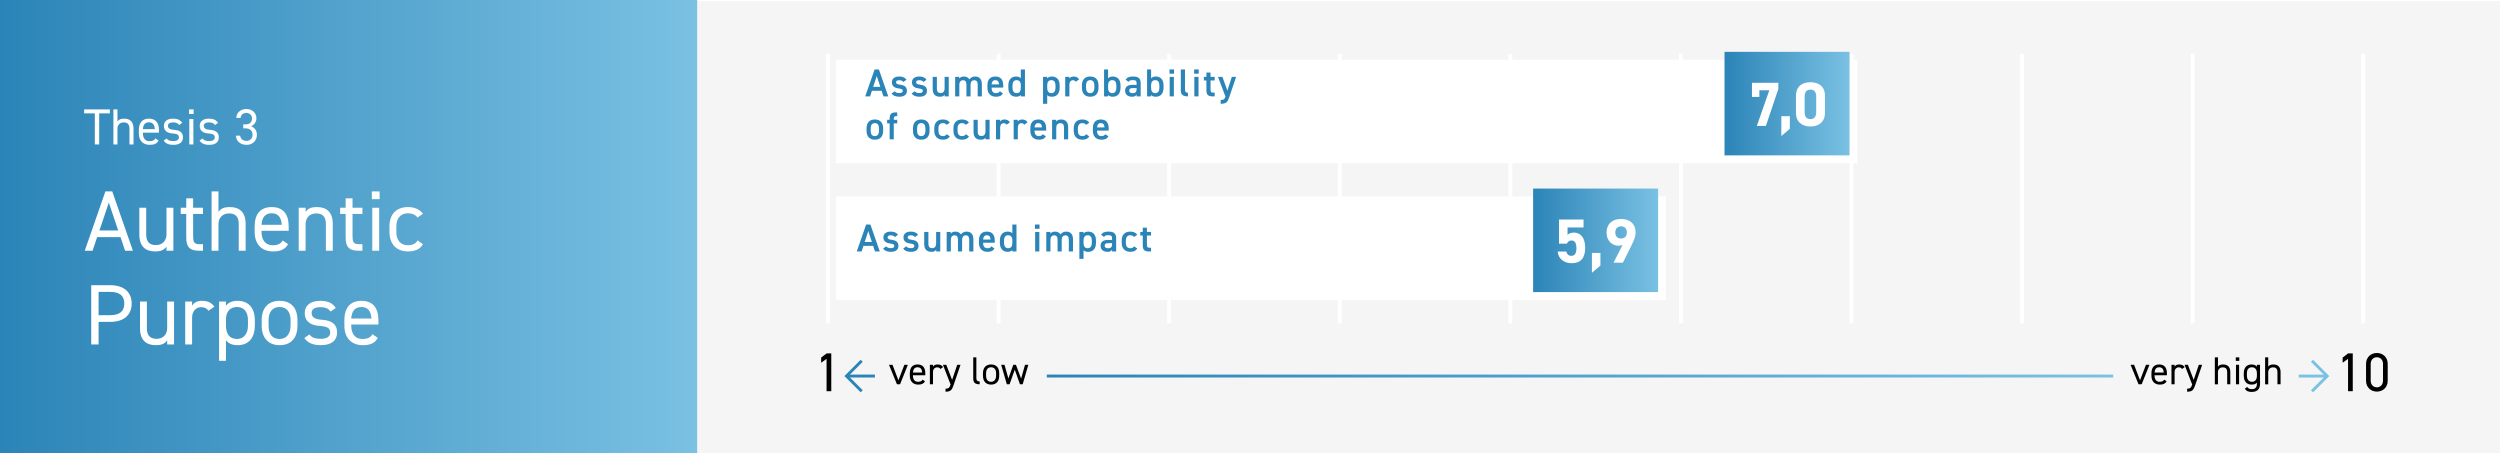 <?xml version="1.0" encoding="UTF-8"?>
<svg xmlns="http://www.w3.org/2000/svg" xmlns:xlink="http://www.w3.org/1999/xlink" id="uuid-6a069f83-07cb-446f-87a2-c805f3173b61" data-name="Ebene 1" viewBox="0 0 640 116">
  <defs>
    <style>
      .uuid-f6d99e91-1410-42ad-acc8-19412c43a481, .uuid-3e45a331-c0e8-42c5-bc72-bd7887a280e2 {
        fill: #f5f5f5;
      }

      .uuid-172eebb4-1056-43b2-89e1-f9bbb10a94a5, .uuid-878d2e22-0f5f-43cb-b06b-2509c558ca6e, .uuid-aed69b52-5e54-49d8-bd4a-05776568465f {
        fill: #fff;
      }

      .uuid-698df230-c607-4d6c-a50d-c54c19a7e591 {
        fill: #2b84b7;
      }

      .uuid-878d2e22-0f5f-43cb-b06b-2509c558ca6e {
        filter: url(#uuid-ebd3438e-a932-4f9c-8194-4c25db1c8bec);
      }

      .uuid-dbb0bf94-8c73-4413-a8a9-385ef258f025 {
        stroke: #7ac1e3;
      }

      .uuid-dbb0bf94-8c73-4413-a8a9-385ef258f025, .uuid-6f705751-d776-4abb-882b-424acd1ff77f, .uuid-3e45a331-c0e8-42c5-bc72-bd7887a280e2, .uuid-7474f0c0-942d-4caf-ad3f-8448efd57d18 {
        stroke-miterlimit: 10;
      }

      .uuid-dbb0bf94-8c73-4413-a8a9-385ef258f025, .uuid-6f705751-d776-4abb-882b-424acd1ff77f, .uuid-7474f0c0-942d-4caf-ad3f-8448efd57d18 {
        fill: none;
        stroke-width: .75px;
      }

      .uuid-6f705751-d776-4abb-882b-424acd1ff77f {
        stroke: #2b84b7;
      }

      .uuid-3e45a331-c0e8-42c5-bc72-bd7887a280e2 {
        stroke: #fff;
      }

      .uuid-7891b875-2b9e-4619-a722-9f5011d0e082 {
        fill: url(#uuid-0d003e9c-e543-4966-b07d-35f78396a778);
      }

      .uuid-7474f0c0-942d-4caf-ad3f-8448efd57d18 {
        stroke: url(#uuid-83dad2d0-208c-4335-89cf-0b88344e9903);
      }

      .uuid-5a236c92-8876-4600-8a66-fea892ebf181 {
        fill: url(#uuid-cbd1798d-2bcc-4ec4-9114-7d833e39974a);
      }

      .uuid-4a3bbbef-fe43-4494-bac1-9c419da521cb {
        fill: url(#uuid-91ad44e4-2d68-4999-ba11-20e50167df89);
      }

      .uuid-aed69b52-5e54-49d8-bd4a-05776568465f {
        filter: url(#uuid-d4907703-d763-4467-afe7-701e73ded662);
      }
    </style>
    <linearGradient id="uuid-cbd1798d-2bcc-4ec4-9114-7d833e39974a" data-name="Unbenannter Verlauf 6" x1="-.522" y1="57.774" x2="178.478" y2="57.774" gradientUnits="userSpaceOnUse">
      <stop offset="0" stop-color="#2b84b7"></stop>
      <stop offset="1" stop-color="#7ac1e3"></stop>
    </linearGradient>
    <filter id="uuid-ebd3438e-a932-4f9c-8194-4c25db1c8bec" data-name="drop-shadow-1" filterUnits="userSpaceOnUse">
      <feOffset dx="2" dy="2"></feOffset>
      <feGaussianBlur result="uuid-f4eb0f21-dfbd-47c3-95c5-0a2a5389149b" stdDeviation="3"></feGaussianBlur>
      <feFlood flood-color="#000" flood-opacity=".16"></feFlood>
      <feComposite in2="uuid-f4eb0f21-dfbd-47c3-95c5-0a2a5389149b" operator="in"></feComposite>
      <feComposite in="SourceGraphic"></feComposite>
    </filter>
    <linearGradient id="uuid-0d003e9c-e543-4966-b07d-35f78396a778" data-name="Unbenannter Verlauf 6" x1="441.478" y1="26.524" x2="473.478" y2="26.524" xlink:href="#uuid-cbd1798d-2bcc-4ec4-9114-7d833e39974a"></linearGradient>
    <filter id="uuid-d4907703-d763-4467-afe7-701e73ded662" data-name="drop-shadow-2" filterUnits="userSpaceOnUse">
      <feOffset dx="2" dy="2"></feOffset>
      <feGaussianBlur result="uuid-edc3f4ab-71db-46d0-bf59-183223bb50c5" stdDeviation="3"></feGaussianBlur>
      <feFlood flood-color="#000" flood-opacity=".16"></feFlood>
      <feComposite in2="uuid-edc3f4ab-71db-46d0-bf59-183223bb50c5" operator="in"></feComposite>
      <feComposite in="SourceGraphic"></feComposite>
    </filter>
    <linearGradient id="uuid-91ad44e4-2d68-4999-ba11-20e50167df89" data-name="Unbenannter Verlauf 6" x1="392.478" y1="61.524" x2="424.478" y2="61.524" xlink:href="#uuid-cbd1798d-2bcc-4ec4-9114-7d833e39974a"></linearGradient>
    <linearGradient id="uuid-83dad2d0-208c-4335-89cf-0b88344e9903" data-name="Unbenannter Verlauf 6" x1="267.978" y1="96.267" x2="540.978" y2="96.267" xlink:href="#uuid-cbd1798d-2bcc-4ec4-9114-7d833e39974a"></linearGradient>
  </defs>
  <rect class="uuid-f6d99e91-1410-42ad-acc8-19412c43a481" x=".478" y=".274" width="640" height="116"></rect>
  <line class="uuid-3e45a331-c0e8-42c5-bc72-bd7887a280e2" x1="211.978" y1="13.774" x2="211.978" y2="82.774"></line>
  <line class="uuid-3e45a331-c0e8-42c5-bc72-bd7887a280e2" x1="255.645" y1="13.774" x2="255.645" y2="82.773"></line>
  <line class="uuid-3e45a331-c0e8-42c5-bc72-bd7887a280e2" x1="299.312" y1="13.774" x2="299.312" y2="82.773"></line>
  <line class="uuid-3e45a331-c0e8-42c5-bc72-bd7887a280e2" x1="342.978" y1="13.774" x2="342.978" y2="82.773"></line>
  <line class="uuid-3e45a331-c0e8-42c5-bc72-bd7887a280e2" x1="386.645" y1="13.774" x2="386.645" y2="82.773"></line>
  <line class="uuid-3e45a331-c0e8-42c5-bc72-bd7887a280e2" x1="430.312" y1="13.774" x2="430.312" y2="82.773"></line>
  <line class="uuid-3e45a331-c0e8-42c5-bc72-bd7887a280e2" x1="473.978" y1="13.774" x2="473.978" y2="82.773"></line>
  <line class="uuid-3e45a331-c0e8-42c5-bc72-bd7887a280e2" x1="517.645" y1="13.774" x2="517.645" y2="82.773"></line>
  <line class="uuid-3e45a331-c0e8-42c5-bc72-bd7887a280e2" x1="561.312" y1="13.774" x2="561.312" y2="82.773"></line>
  <line class="uuid-3e45a331-c0e8-42c5-bc72-bd7887a280e2" x1="604.978" y1="13.774" x2="604.978" y2="82.774"></line>
  <rect class="uuid-5a236c92-8876-4600-8a66-fea892ebf181" x="-.522" y="-1.226" width="179" height="118"></rect>
  <g>
    <path class="uuid-172eebb4-1056-43b2-89e1-f9bbb10a94a5" d="m21.698,64.188l5.281-15.183h1.76l5.281,15.183h-2.003l-1.166-3.477h-5.984l-1.166,3.477h-2.003Zm3.763-5.192h4.797l-2.398-7.13-2.398,7.13Z"></path>
    <path class="uuid-172eebb4-1056-43b2-89e1-f9bbb10a94a5" d="m44.382,64.188h-1.761v-1.078c-.55.836-1.319,1.254-2.948,1.254-2.354,0-4.004-1.232-4.004-4.312v-6.865h1.76v6.844c0,2.222,1.21,2.706,2.509,2.706,1.649,0,2.684-1.166,2.684-2.685v-6.865h1.761v11.002Z"></path>
    <path class="uuid-172eebb4-1056-43b2-89e1-f9bbb10a94a5" d="m46.271,53.186h1.408v-2.42h1.761v2.42h2.53v1.585h-2.53v5.589c0,1.518.176,2.156,1.649,2.156h.881v1.672h-.946c-2.597,0-3.345-1.101-3.345-3.389v-6.028h-1.408v-1.585Z"></path>
    <path class="uuid-172eebb4-1056-43b2-89e1-f9bbb10a94a5" d="m54.17,49.005h1.76v5.259c.55-.836,1.32-1.254,2.948-1.254,2.354,0,4.005,1.232,4.005,4.312v6.865h-1.761v-6.843c0-2.223-1.21-2.707-2.508-2.707-1.65,0-2.685,1.167-2.685,2.685v6.865h-1.76v-15.183Z"></path>
    <path class="uuid-172eebb4-1056-43b2-89e1-f9bbb10a94a5" d="m73.75,62.516c-.771,1.342-1.937,1.848-3.851,1.848-2.948,0-4.709-1.914-4.709-4.973v-1.452c0-3.124,1.475-4.929,4.356-4.929,2.905,0,4.357,1.782,4.357,4.929v1.145h-6.953v.308c0,1.893.902,3.389,2.816,3.389,1.43,0,2.156-.418,2.618-1.232l1.364.969Zm-6.799-4.973h5.171c-.089-1.849-.902-2.949-2.575-2.949-1.693,0-2.486,1.122-2.596,2.949Z"></path>
    <path class="uuid-172eebb4-1056-43b2-89e1-f9bbb10a94a5" d="m76.476,53.186h1.76v1.078c.55-.836,1.32-1.254,2.948-1.254,2.354,0,4.005,1.232,4.005,4.312v6.865h-1.761v-6.843c0-2.223-1.21-2.707-2.508-2.707-1.65,0-2.685,1.167-2.685,2.685v6.865h-1.76v-11.002Z"></path>
    <path class="uuid-172eebb4-1056-43b2-89e1-f9bbb10a94a5" d="m87.079,53.186h1.408v-2.42h1.761v2.42h2.53v1.585h-2.53v5.589c0,1.518.176,2.156,1.65,2.156h.88v1.672h-.946c-2.597,0-3.345-1.101-3.345-3.389v-6.028h-1.408v-1.585Z"></path>
    <path class="uuid-172eebb4-1056-43b2-89e1-f9bbb10a94a5" d="m95.197,49.005h1.98v1.98h-1.98v-1.98Zm.109,4.181h1.761v11.002h-1.761v-11.002Z"></path>
    <path class="uuid-172eebb4-1056-43b2-89e1-f9bbb10a94a5" d="m108.265,62.516c-.683,1.275-2.024,1.848-3.807,1.848-3.015,0-4.753-1.936-4.753-4.973v-1.452c0-3.124,1.782-4.929,4.753-4.929,1.65,0,3.015.594,3.807,1.717l-1.387.968c-.483-.704-1.408-1.101-2.42-1.101-1.893,0-2.992,1.276-2.992,3.345v1.452c0,1.893.88,3.389,2.992,3.389,1.034,0,1.98-.352,2.442-1.232l1.364.969Z"></path>
    <path class="uuid-172eebb4-1056-43b2-89e1-f9bbb10a94a5" d="m25.241,82.401v5.787h-1.893v-15.183h4.841c3.498,0,5.522,1.761,5.522,4.709,0,2.927-2.002,4.687-5.522,4.687h-2.948Zm2.948-1.716c2.574,0,3.631-1.101,3.631-2.971,0-1.893-1.057-2.992-3.631-2.992h-2.948v5.963h2.948Z"></path>
    <path class="uuid-172eebb4-1056-43b2-89e1-f9bbb10a94a5" d="m44.557,88.188h-1.761v-1.078c-.55.836-1.319,1.254-2.948,1.254-2.354,0-4.004-1.232-4.004-4.312v-6.865h1.76v6.844c0,2.222,1.21,2.706,2.509,2.706,1.649,0,2.684-1.166,2.684-2.685v-6.865h1.761v11.002Z"></path>
    <path class="uuid-172eebb4-1056-43b2-89e1-f9bbb10a94a5" d="m53.379,79.563c-.463-.639-1.034-.925-1.849-.925-1.343,0-2.354,1.013-2.354,2.663v6.887h-1.76v-11.002h1.76v1.078c.462-.77,1.21-1.254,2.553-1.254,1.496,0,2.442.506,3.146,1.496l-1.496,1.057Z"></path>
    <path class="uuid-172eebb4-1056-43b2-89e1-f9bbb10a94a5" d="m60.836,77.01c2.729,0,4.401,1.782,4.401,4.929v1.452c0,2.86-1.408,4.973-4.401,4.973-1.452,0-2.398-.462-2.992-1.276v5.281h-1.76v-15.183h1.76v1.101c.594-.814,1.54-1.276,2.992-1.276Zm2.641,6.381v-1.452c0-2.09-1.012-3.345-2.816-3.345-1.76,0-2.816,1.211-2.816,3.19v1.606c0,1.893.792,3.389,2.816,3.389,1.87,0,2.816-1.519,2.816-3.389Z"></path>
    <path class="uuid-172eebb4-1056-43b2-89e1-f9bbb10a94a5" d="m76.148,83.391c0,2.86-1.408,4.973-4.576,4.973-2.927,0-4.577-1.936-4.577-4.973v-1.452c0-3.124,1.694-4.929,4.577-4.929,2.904,0,4.576,1.782,4.576,4.929v1.452Zm-1.76,0v-1.452c0-2.09-1.013-3.345-2.816-3.345-1.805,0-2.816,1.276-2.816,3.345v1.452c0,1.893.792,3.389,2.816,3.389,1.87,0,2.816-1.519,2.816-3.389Z"></path>
    <path class="uuid-172eebb4-1056-43b2-89e1-f9bbb10a94a5" d="m84.64,79.761c-.595-.771-1.21-1.123-2.729-1.123-1.298,0-2.135.507-2.135,1.475,0,1.254,1.101,1.628,2.553,1.738,2.068.154,3.961.748,3.961,3.278,0,1.914-1.299,3.234-4.137,3.234-2.244,0-3.411-.682-4.247-1.826l1.299-.924c.594.792,1.386,1.122,2.97,1.122,1.475,0,2.354-.572,2.354-1.562,0-1.188-.704-1.606-2.838-1.76-1.849-.132-3.675-.881-3.675-3.278,0-1.827,1.32-3.125,3.938-3.125,1.782,0,3.146.462,4.005,1.826l-1.32.925Z"></path>
    <path class="uuid-172eebb4-1056-43b2-89e1-f9bbb10a94a5" d="m96.719,86.516c-.771,1.342-1.937,1.848-3.851,1.848-2.948,0-4.709-1.914-4.709-4.973v-1.452c0-3.124,1.475-4.929,4.356-4.929,2.905,0,4.357,1.782,4.357,4.929v1.145h-6.953v.308c0,1.893.902,3.389,2.816,3.389,1.43,0,2.156-.418,2.618-1.232l1.364.969Zm-6.799-4.973h5.171c-.089-1.849-.902-2.949-2.575-2.949-1.693,0-2.486,1.122-2.596,2.949Z"></path>
  </g>
  <path d="m212.807,100.14h-1.204v-8.278l-1.387.994v-1.316l1.387-1.064h1.204v9.665Z"></path>
  <g>
    <path d="m232.416,93.382l-1.999,4.997h-.8l-2.039-4.997h.899l1.52,3.978,1.52-3.978h.899Z"></path>
    <path d="m236.807,97.619c-.351.609-.88.84-1.749.84-1.34,0-2.14-.87-2.14-2.259v-.66c0-1.419.67-2.238,1.979-2.238,1.319,0,1.979.81,1.979,2.238v.521h-3.158v.14c0,.859.41,1.539,1.279,1.539.649,0,.979-.189,1.189-.56l.62.439Zm-3.089-2.259h2.349c-.04-.839-.409-1.339-1.169-1.339-.77,0-1.13.51-1.18,1.339Z"></path>
    <path d="m240.757,94.461c-.21-.29-.47-.42-.84-.42-.609,0-1.069.46-1.069,1.21v3.128h-.8v-4.997h.8v.489c.21-.35.55-.569,1.159-.569.68,0,1.109.229,1.43.68l-.68.479Z"></path>
    <path d="m243.348,98.429l-1.959-5.047h.859l1.489,3.878,1.31-3.878h.85l-1.759,5.157c-.41,1.199-.68,1.739-2.079,1.739v-.78c.659,0,.97-.109,1.27-.999l.02-.07Z"></path>
    <path d="m249.148,91.483h.8v5.157c0,.54.03,1,.85,1v.739c-1.26,0-1.649-.5-1.649-1.539v-5.357Z"></path>
    <path d="m255.797,96.2c0,1.299-.64,2.259-2.079,2.259-1.329,0-2.079-.88-2.079-2.259v-.66c0-1.419.77-2.238,2.079-2.238,1.319,0,2.079.81,2.079,2.238v.66Zm-.8,0v-.66c0-.949-.46-1.519-1.279-1.519s-1.279.579-1.279,1.519v.66c0,.859.36,1.539,1.279,1.539.85,0,1.279-.689,1.279-1.539Z"></path>
    <path d="m258.448,98.379h-.7l-1.449-4.997h.85l1,3.508,1.259-3.508h.67l1.329,3.538,1-3.538h.849l-1.449,4.997h-.699l-1.329-3.738-1.329,3.738Z"></path>
  </g>
  <g>
    <path d="m550.266,93.382l-1.999,4.997h-.8l-2.039-4.997h.899l1.52,3.978,1.52-3.978h.899Z"></path>
    <path d="m554.657,97.619c-.351.609-.88.84-1.749.84-1.34,0-2.14-.87-2.14-2.259v-.66c0-1.419.67-2.238,1.979-2.238,1.319,0,1.979.81,1.979,2.238v.521h-3.158v.14c0,.859.41,1.539,1.279,1.539.649,0,.979-.189,1.189-.56l.62.439Zm-3.089-2.259h2.349c-.04-.839-.409-1.339-1.169-1.339-.77,0-1.13.51-1.18,1.339Z"></path>
    <path d="m558.607,94.461c-.21-.29-.47-.42-.84-.42-.609,0-1.069.46-1.069,1.21v3.128h-.8v-4.997h.8v.489c.21-.35.55-.569,1.159-.569.68,0,1.109.229,1.43.68l-.68.479Z"></path>
    <path d="m561.198,98.429l-1.959-5.047h.859l1.489,3.878,1.31-3.878h.85l-1.759,5.157c-.41,1.199-.68,1.739-2.079,1.739v-.78c.659,0,.97-.109,1.27-.999l.02-.07Z"></path>
    <path d="m566.999,91.483h.8v2.389c.25-.38.6-.569,1.339-.569,1.069,0,1.819.56,1.819,1.959v3.118h-.8v-3.108c0-1.01-.55-1.229-1.139-1.229-.75,0-1.22.53-1.22,1.22v3.118h-.8v-6.896Z"></path>
    <path d="m572.359,91.483h.899v.899h-.899v-.899Zm.05,1.899h.8v4.997h-.8v-4.997Z"></path>
    <path d="m577.767,93.382h.8v4.897c0,1.389-.8,2.059-2.139,2.059-.87,0-1.399-.229-1.749-.84l.619-.439c.21.37.54.56,1.189.56.87,0,1.279-.479,1.279-1.339v-.34c-.27.35-.699.52-1.359.52-1.359,0-1.999-.96-1.999-2.259v-.66c0-1.429.76-2.238,1.999-2.238.66,0,1.09.21,1.359.58v-.5Zm0,2.818v-.66c0-.939-.46-1.519-1.279-1.519s-1.279.569-1.279,1.519v.66c0,.85.43,1.539,1.279,1.539.92,0,1.279-.68,1.279-1.539Z"></path>
    <path d="m579.869,91.483h.8v2.389c.25-.38.6-.569,1.339-.569,1.069,0,1.819.56,1.819,1.959v3.118h-.8v-3.108c0-1.01-.55-1.229-1.139-1.229-.75,0-1.22.53-1.22,1.22v3.118h-.8v-6.896Z"></path>
  </g>
  <g>
    <path d="m602.307,100.14h-1.204v-8.278l-1.387.994v-1.316l1.387-1.064h1.204v9.665Z"></path>
    <path d="m611.254,97.464c0,1.779-1.316,2.788-2.773,2.788s-2.773-1.009-2.773-2.802v-4.286c0-1.793,1.316-2.802,2.773-2.802s2.773,1.009,2.773,2.787v4.314Zm-2.773-6.009c-.883,0-1.583.658-1.583,1.694v4.314c0,1.037.7,1.695,1.583,1.695.868,0,1.568-.658,1.568-1.695v-4.314c0-1.036-.7-1.694-1.568-1.694Z"></path>
  </g>
  <g>
    <path class="uuid-172eebb4-1056-43b2-89e1-f9bbb10a94a5" d="m28.122,28.007v1.015h-2.73v7.956h-1.118v-7.956h-2.729v-1.015h6.578Z"></path>
    <path class="uuid-172eebb4-1056-43b2-89e1-f9bbb10a94a5" d="m29.031,28.007h1.04v3.107c.325-.494.78-.741,1.742-.741,1.392,0,2.366.729,2.366,2.549v4.056h-1.04v-4.043c0-1.313-.715-1.6-1.482-1.6-.975,0-1.586.689-1.586,1.587v4.056h-1.04v-8.971Z"></path>
    <path class="uuid-172eebb4-1056-43b2-89e1-f9bbb10a94a5" d="m40.601,35.989c-.455.793-1.144,1.093-2.275,1.093-1.742,0-2.781-1.132-2.781-2.938v-.858c0-1.846.87-2.912,2.573-2.912,1.717,0,2.574,1.054,2.574,2.912v.676h-4.108v.183c0,1.118.533,2.002,1.664,2.002.846,0,1.274-.247,1.548-.728l.806.571Zm-4.018-2.938h3.056c-.052-1.093-.533-1.742-1.521-1.742-1.001,0-1.469.663-1.534,1.742Z"></path>
    <path class="uuid-172eebb4-1056-43b2-89e1-f9bbb10a94a5" d="m45.866,31.998c-.351-.455-.715-.663-1.612-.663-.767,0-1.261.3-1.261.871,0,.741.65.962,1.508,1.027,1.223.091,2.341.442,2.341,1.938,0,1.131-.768,1.911-2.444,1.911-1.326,0-2.016-.403-2.509-1.079l.767-.547c.351.469.819.663,1.755.663.871,0,1.392-.338,1.392-.923,0-.702-.416-.949-1.678-1.04-1.092-.078-2.171-.52-2.171-1.937,0-1.079.78-1.847,2.327-1.847,1.053,0,1.859.273,2.366,1.079l-.78.546Z"></path>
    <path class="uuid-172eebb4-1056-43b2-89e1-f9bbb10a94a5" d="m48.4,28.007h1.171v1.171h-1.171v-1.171Zm.065,2.471h1.04v6.5h-1.04v-6.5Z"></path>
    <path class="uuid-172eebb4-1056-43b2-89e1-f9bbb10a94a5" d="m55.044,31.998c-.351-.455-.715-.663-1.612-.663-.767,0-1.261.3-1.261.871,0,.741.65.962,1.508,1.027,1.223.091,2.341.442,2.341,1.938,0,1.131-.768,1.911-2.444,1.911-1.326,0-2.016-.403-2.509-1.079l.767-.547c.351.469.819.663,1.755.663.871,0,1.392-.338,1.392-.923,0-.702-.416-.949-1.678-1.04-1.092-.078-2.171-.52-2.171-1.937,0-1.079.78-1.847,2.327-1.847,1.053,0,1.859.273,2.366,1.079l-.78.546Z"></path>
    <path class="uuid-172eebb4-1056-43b2-89e1-f9bbb10a94a5" d="m62.271,31.843h.56c1.183,0,1.689-.611,1.689-1.587,0-.701-.572-1.352-1.456-1.352-.845,0-1.443.559-1.469,1.287h-1.092c0-1.417,1.222-2.288,2.561-2.288,1.495,0,2.574,1.001,2.574,2.379,0,.923-.52,1.651-1.339,2.041.871.352,1.469,1.066,1.469,2.21,0,1.378-1.026,2.549-2.613,2.549-1.716,0-2.678-1.002-2.769-2.354h1.092c.117.728.611,1.339,1.677,1.339.846,0,1.495-.649,1.495-1.508,0-1.066-.624-1.703-1.819-1.703h-.56v-1.014Z"></path>
  </g>
  <g>
    <rect class="uuid-878d2e22-0f5f-43cb-b06b-2509c558ca6e" x="211.978" y="13.274" width="261.5" height="26.5"></rect>
    <rect class="uuid-7891b875-2b9e-4619-a722-9f5011d0e082" x="441.478" y="13.274" width="32" height="26.5"></rect>
    <g>
      <path class="uuid-172eebb4-1056-43b2-89e1-f9bbb10a94a5" d="m448.502,24.814v-3.618h6.755v1.569l-3.186,9.476h-2.321l3.201-9.14h-2.545v1.713h-1.904Z"></path>
      <path class="uuid-172eebb4-1056-43b2-89e1-f9bbb10a94a5" d="m458.199,32.977l-2.178,1.856v-5.09h2.178v3.233Z"></path>
      <path class="uuid-172eebb4-1056-43b2-89e1-f9bbb10a94a5" d="m467.192,28.864c0,2.48-1.729,3.521-3.714,3.521-1.984,0-3.713-1.041-3.713-3.521v-4.29c0-2.593,1.729-3.521,3.713-3.521,1.985,0,3.714.929,3.714,3.506v4.306Zm-3.714-5.923c-1.008,0-1.488.641-1.488,1.825v3.905c0,1.185.48,1.824,1.488,1.824.993,0,1.473-.64,1.473-1.824v-3.905c0-1.185-.479-1.825-1.473-1.825Z"></path>
    </g>
    <g>
      <path class="uuid-698df230-c607-4d6c-a50d-c54c19a7e591" d="m221.498,24.673l2.399-6.896h1.099l2.399,6.896h-1.229l-.47-1.43h-2.488l-.47,1.43h-1.24Zm2.029-2.429h1.839l-.919-2.788-.92,2.788Z"></path>
      <path class="uuid-698df230-c607-4d6c-a50d-c54c19a7e591" d="m231.257,20.986c-.239-.311-.489-.45-1.089-.45-.45,0-.78.149-.78.51,0,.42.37.55.95.619,1.109.131,1.829.521,1.829,1.579,0,.92-.63,1.52-1.919,1.52-1.02,0-1.6-.279-2.01-.829l.81-.58c.23.31.53.47,1.189.47.55,0,.87-.2.87-.55,0-.409-.26-.529-1.04-.63-.949-.119-1.749-.52-1.749-1.568,0-.89.65-1.489,1.869-1.489.819,0,1.47.21,1.859.829l-.79.57Z"></path>
      <path class="uuid-698df230-c607-4d6c-a50d-c54c19a7e591" d="m236.397,20.986c-.239-.311-.489-.45-1.089-.45-.45,0-.78.149-.78.51,0,.42.37.55.95.619,1.109.131,1.829.521,1.829,1.579,0,.92-.63,1.52-1.919,1.52-1.02,0-1.6-.279-2.01-.829l.81-.58c.23.31.53.47,1.189.47.55,0,.87-.2.87-.55,0-.409-.26-.529-1.04-.63-.949-.119-1.749-.52-1.749-1.568,0-.89.65-1.489,1.869-1.489.819,0,1.47.21,1.859.829l-.79.57Z"></path>
      <path class="uuid-698df230-c607-4d6c-a50d-c54c19a7e591" d="m242.877,24.673h-1.05v-.45c-.229.36-.529.54-1.229.54-1.029,0-1.829-.529-1.829-1.969v-3.118h1.069v3.008c0,.89.4,1.14.96,1.14.659,0,1.02-.439,1.02-1.129v-3.019h1.06v4.997Z"></path>
      <path class="uuid-698df230-c607-4d6c-a50d-c54c19a7e591" d="m244.518,19.676h1.05v.449c.2-.3.58-.539,1.169-.539.63,0,1.13.25,1.43.72.33-.45.84-.72,1.459-.72,1.079,0,1.729.659,1.729,1.959v3.128h-1.069v-3.009c0-.819-.34-1.129-.89-1.129-.53,0-.91.399-.93,1.069v3.068h-1.06v-3.009c0-.849-.37-1.129-.88-1.129-.549,0-.939.42-.939,1.119v3.019h-1.069v-4.997Z"></path>
      <path class="uuid-698df230-c607-4d6c-a50d-c54c19a7e591" d="m256.757,23.913c-.35.609-.91.85-1.789.85-1.43,0-2.189-.93-2.189-2.259v-.68c0-1.469.72-2.238,2.029-2.238,1.369,0,2.019.819,2.019,2.299v.549h-2.988v.021c0,.779.3,1.39,1.09,1.39.59,0,.829-.181,1.029-.49l.8.56Zm-2.908-2.299h1.908c-.04-.729-.34-1.099-.949-1.099-.62,0-.909.419-.959,1.099Z"></path>
      <path class="uuid-698df230-c607-4d6c-a50d-c54c19a7e591" d="m261.327,17.777h1.06v6.896h-1.06v-.35c-.27.279-.649.439-1.199.439-1.329,0-1.989-.949-1.989-2.259v-.68c0-1.439.78-2.238,1.989-2.238.52,0,.92.149,1.199.439v-2.249Zm0,4.678v-.64c0-.819-.369-1.299-1.06-1.299-.72,0-1.069.489-1.069,1.358v.58c0,.779.3,1.39,1.069,1.39.8,0,1.06-.61,1.06-1.39Z"></path>
      <path class="uuid-698df230-c607-4d6c-a50d-c54c19a7e591" d="m271.266,22.504c0,1.3-.64,2.259-1.969,2.259-.58,0-.96-.14-1.21-.409v2.219h-1.069v-6.896h1.069v.399c.25-.31.65-.489,1.22-.489,1.199,0,1.959.81,1.959,2.238v.68Zm-1.06-.05v-.58c0-.869-.35-1.358-1.06-1.358-.699,0-1.049.479-1.06,1.299v.64c0,.779.25,1.39,1.06,1.39.76,0,1.06-.61,1.06-1.39Z"></path>
      <path class="uuid-698df230-c607-4d6c-a50d-c54c19a7e591" d="m275.408,20.925c-.16-.229-.38-.39-.72-.39-.54,0-.92.399-.92,1.119v3.019h-1.069v-4.997h1.05v.449c.189-.289.529-.539,1.119-.539.64,0,1.08.25,1.39.739l-.85.6Z"></path>
      <path class="uuid-698df230-c607-4d6c-a50d-c54c19a7e591" d="m281.218,22.485c0,1.329-.649,2.278-2.119,2.278-1.398,0-2.129-.899-2.129-2.278v-.63c0-1.47.78-2.269,2.129-2.269,1.35,0,2.119.799,2.119,2.269v.63Zm-1.06-.03v-.58c0-.869-.35-1.358-1.06-1.358-.72,0-1.069.499-1.069,1.358v.58c0,.779.26,1.39,1.069,1.39.76,0,1.06-.61,1.06-1.39Z"></path>
      <path class="uuid-698df230-c607-4d6c-a50d-c54c19a7e591" d="m283.668,20.066c.271-.33.67-.479,1.2-.479,1.219,0,1.988.799,1.988,2.269v.63c0,1.329-.649,2.278-1.988,2.278-.56,0-.95-.149-1.2-.449v.359h-1.029v-6.896h1.029v2.289Zm2.119,2.389v-.58c0-.869-.34-1.358-1.06-1.358-.689,0-1.049.479-1.06,1.299v.64c0,.779.28,1.39,1.06,1.39.77,0,1.06-.61,1.06-1.39Z"></path>
      <path class="uuid-698df230-c607-4d6c-a50d-c54c19a7e591" d="m289.889,21.725h1.079v-.42c0-.63-.239-.8-.989-.8-.539,0-.81.061-1.049.45l-.77-.54c.359-.59.899-.829,1.889-.829,1.279,0,1.969.399,1.969,1.729v3.358h-1.05v-.46c-.239.39-.549.55-1.159.55-1.1,0-1.779-.56-1.779-1.559,0-1.07.79-1.479,1.859-1.479Zm1.079.819h-.999c-.63,0-.89.22-.89.66,0,.459.34.649.85.649.649,0,1.039-.2,1.039-1.069v-.24Z"></path>
      <path class="uuid-698df230-c607-4d6c-a50d-c54c19a7e591" d="m294.68,20.066c.27-.33.669-.479,1.199-.479,1.219,0,1.988.799,1.988,2.269v.63c0,1.329-.649,2.278-1.988,2.278-.561,0-.95-.149-1.199-.449v.359h-1.03v-6.896h1.03v2.289Zm2.118,2.389v-.58c0-.869-.34-1.358-1.06-1.358-.689,0-1.049.479-1.059,1.299v.64c0,.779.279,1.39,1.059,1.39.77,0,1.06-.61,1.06-1.39Z"></path>
      <path class="uuid-698df230-c607-4d6c-a50d-c54c19a7e591" d="m299.39,17.777h1.169v1.09h-1.169v-1.09Zm.05,1.899h1.069v4.997h-1.069v-4.997Z"></path>
      <path class="uuid-698df230-c607-4d6c-a50d-c54c19a7e591" d="m302.289,17.777h1.069v5.077c0,.54.101.88.76.88v.939c-1.299,0-1.829-.42-1.829-1.569v-5.327Z"></path>
      <path class="uuid-698df230-c607-4d6c-a50d-c54c19a7e591" d="m305.7,17.777h1.169v1.09h-1.169v-1.09Zm.05,1.899h1.069v4.997h-1.069v-4.997Z"></path>
      <path class="uuid-698df230-c607-4d6c-a50d-c54c19a7e591" d="m308.2,19.676h.64v-1.1h1.06v1.1h1.06v.919h-1.06v2.289c0,.58.09.829.649.829h.41v.96h-.49c-1.199,0-1.629-.41-1.629-1.589v-2.489h-.64v-.919Z"></path>
      <path class="uuid-698df230-c607-4d6c-a50d-c54c19a7e591" d="m312.94,19.676l1.269,3.518,1.14-3.518h1.1l-1.759,5.197c-.43,1.279-.8,1.699-2.199,1.699v-.979c.7,0,.979-.11,1.229-.86l-1.909-5.057h1.13Z"></path>
      <path class="uuid-698df230-c607-4d6c-a50d-c54c19a7e591" d="m226.086,33.485c0,1.329-.649,2.278-2.119,2.278-1.398,0-2.129-.899-2.129-2.278v-.63c0-1.47.78-2.269,2.129-2.269,1.35,0,2.119.799,2.119,2.269v.63Zm-1.06-.03v-.58c0-.869-.35-1.358-1.06-1.358-.72,0-1.069.499-1.069,1.358v.58c0,.779.26,1.39,1.069,1.39.76,0,1.06-.61,1.06-1.39Z"></path>
      <path class="uuid-698df230-c607-4d6c-a50d-c54c19a7e591" d="m227.748,30.676v-.31c0-1.18.43-1.59,1.629-1.59h.31v.96h-.229c-.56,0-.649.25-.649.829v.11h.879v.919h-.879v4.078h-1.06v-4.078h-.64v-.919h.64Z"></path>
      <path class="uuid-698df230-c607-4d6c-a50d-c54c19a7e591" d="m237.965,33.485c0,1.329-.649,2.278-2.119,2.278-1.398,0-2.129-.899-2.129-2.278v-.63c0-1.47.78-2.269,2.129-2.269,1.35,0,2.119.799,2.119,2.269v.63Zm-1.06-.03v-.58c0-.869-.35-1.358-1.06-1.358-.72,0-1.069.499-1.069,1.358v.58c0,.779.26,1.39,1.069,1.39.76,0,1.06-.61,1.06-1.39Z"></path>
      <path class="uuid-698df230-c607-4d6c-a50d-c54c19a7e591" d="m243.155,34.913c-.33.59-.92.85-1.779.85-1.399,0-2.199-.899-2.199-2.259v-.68c0-1.439.81-2.238,2.239-2.238.76,0,1.39.279,1.739.81l-.819.569c-.19-.27-.51-.449-.94-.449-.779,0-1.159.499-1.159,1.358v.58c0,.779.28,1.39,1.159,1.39.42,0,.76-.15.95-.49l.81.56Z"></path>
      <path class="uuid-698df230-c607-4d6c-a50d-c54c19a7e591" d="m248.056,34.913c-.33.59-.92.85-1.779.85-1.399,0-2.199-.899-2.199-2.259v-.68c0-1.439.81-2.238,2.239-2.238.76,0,1.39.279,1.739.81l-.819.569c-.19-.27-.51-.449-.94-.449-.779,0-1.159.499-1.159,1.358v.58c0,.779.28,1.39,1.159,1.39.42,0,.76-.15.95-.49l.81.56Z"></path>
      <path class="uuid-698df230-c607-4d6c-a50d-c54c19a7e591" d="m253.336,35.673h-1.05v-.45c-.229.36-.529.54-1.229.54-1.029,0-1.829-.529-1.829-1.969v-3.118h1.069v3.008c0,.89.4,1.14.96,1.14.659,0,1.02-.439,1.02-1.129v-3.019h1.06v4.997Z"></path>
      <path class="uuid-698df230-c607-4d6c-a50d-c54c19a7e591" d="m257.685,31.925c-.16-.229-.38-.39-.72-.39-.54,0-.92.399-.92,1.119v3.019h-1.069v-4.997h1.05v.449c.189-.289.529-.539,1.119-.539.64,0,1.08.25,1.39.739l-.85.6Z"></path>
      <path class="uuid-698df230-c607-4d6c-a50d-c54c19a7e591" d="m262.206,31.925c-.16-.229-.38-.39-.72-.39-.54,0-.92.399-.92,1.119v3.019h-1.069v-4.997h1.05v.449c.189-.289.529-.539,1.119-.539.64,0,1.08.25,1.39.739l-.85.6Z"></path>
      <path class="uuid-698df230-c607-4d6c-a50d-c54c19a7e591" d="m267.746,34.913c-.35.609-.91.85-1.789.85-1.43,0-2.189-.93-2.189-2.259v-.68c0-1.469.72-2.238,2.029-2.238,1.369,0,2.019.819,2.019,2.299v.549h-2.988v.021c0,.779.3,1.39,1.09,1.39.59,0,.829-.181,1.029-.49l.8.56Zm-2.908-2.299h1.908c-.04-.729-.34-1.099-.949-1.099-.62,0-.909.419-.959,1.099Z"></path>
      <path class="uuid-698df230-c607-4d6c-a50d-c54c19a7e591" d="m269.338,30.676h1.05v.449c.22-.3.58-.539,1.239-.539,1.029,0,1.819.52,1.819,1.959v3.128h-1.06v-3.009c0-.879-.4-1.129-.949-1.129-.66,0-1.03.45-1.03,1.119v3.019h-1.069v-4.997Z"></path>
      <path class="uuid-698df230-c607-4d6c-a50d-c54c19a7e591" d="m278.855,34.913c-.33.59-.92.85-1.779.85-1.399,0-2.199-.899-2.199-2.259v-.68c0-1.439.81-2.238,2.239-2.238.76,0,1.39.279,1.739.81l-.82.569c-.189-.27-.509-.449-.939-.449-.779,0-1.159.499-1.159,1.358v.58c0,.779.28,1.39,1.159,1.39.42,0,.76-.15.95-.49l.81.56Z"></path>
      <path class="uuid-698df230-c607-4d6c-a50d-c54c19a7e591" d="m283.756,34.913c-.35.609-.91.85-1.789.85-1.43,0-2.189-.93-2.189-2.259v-.68c0-1.469.72-2.238,2.029-2.238,1.369,0,2.019.819,2.019,2.299v.549h-2.988v.021c0,.779.3,1.39,1.09,1.39.59,0,.829-.181,1.029-.49l.8.56Zm-2.908-2.299h1.908c-.04-.729-.34-1.099-.949-1.099-.62,0-.909.419-.959,1.099Z"></path>
    </g>
  </g>
  <g>
    <rect class="uuid-aed69b52-5e54-49d8-bd4a-05776568465f" x="211.978" y="48.274" width="212.5" height="26.5"></rect>
    <rect class="uuid-4a3bbbef-fe43-4494-bac1-9c419da521cb" x="392.478" y="48.274" width="32" height="26.5"></rect>
    <g>
      <path class="uuid-172eebb4-1056-43b2-89e1-f9bbb10a94a5" d="m401.119,62.374h-2.017v-6.179h6.29v2.033h-4.098v1.889c.304-.288.801-.576,1.633-.576,1.696,0,2.881,1.297,2.881,3.938,0,2.609-1.185,3.906-3.457,3.906-1.856,0-3.409-1.041-3.586-2.994h2.209c.177.705.593,1.104,1.312,1.104.801,0,1.28-.607,1.28-1.904,0-1.345-.384-2.033-1.28-2.033-.576,0-.928.32-1.168.816Z"></path>
      <path class="uuid-172eebb4-1056-43b2-89e1-f9bbb10a94a5" d="m409.711,67.977l-2.178,1.856v-5.09h2.178v3.233Z"></path>
      <path class="uuid-172eebb4-1056-43b2-89e1-f9bbb10a94a5" d="m415.39,62.695c-.352.16-.688.208-1.072.208-1.696,0-3.041-1.393-3.041-3.297,0-2.449,1.664-3.554,3.713-3.554,2.065,0,3.729,1.089,3.729,3.537,0,.864-.399,1.889-1.024,3.153l-2.225,4.498h-2.4l2.32-4.546Zm-.4-4.754c-.96,0-1.472.641-1.472,1.568,0,.913.512,1.553,1.472,1.553.977,0,1.489-.64,1.489-1.553,0-.928-.513-1.568-1.489-1.568Z"></path>
    </g>
    <g>
      <path class="uuid-698df230-c607-4d6c-a50d-c54c19a7e591" d="m219.329,64.378l2.399-6.896h1.099l2.399,6.896h-1.229l-.47-1.43h-2.488l-.47,1.43h-1.24Zm2.029-2.429h1.839l-.919-2.788-.92,2.788Z"></path>
      <path class="uuid-698df230-c607-4d6c-a50d-c54c19a7e591" d="m229.088,60.69c-.239-.311-.489-.45-1.089-.45-.45,0-.78.149-.78.51,0,.42.37.55.95.619,1.109.131,1.829.521,1.829,1.579,0,.92-.63,1.52-1.919,1.52-1.02,0-1.6-.279-2.01-.829l.81-.58c.23.31.53.47,1.189.47.55,0,.87-.2.87-.55,0-.409-.26-.529-1.04-.63-.949-.119-1.749-.52-1.749-1.568,0-.89.65-1.489,1.869-1.489.819,0,1.47.21,1.859.829l-.79.57Z"></path>
      <path class="uuid-698df230-c607-4d6c-a50d-c54c19a7e591" d="m234.228,60.69c-.239-.311-.489-.45-1.089-.45-.45,0-.78.149-.78.51,0,.42.37.55.95.619,1.109.131,1.829.521,1.829,1.579,0,.92-.63,1.52-1.919,1.52-1.02,0-1.6-.279-2.01-.829l.81-.58c.23.31.53.47,1.189.47.55,0,.87-.2.87-.55,0-.409-.26-.529-1.04-.63-.949-.119-1.749-.52-1.749-1.568,0-.89.65-1.489,1.869-1.489.819,0,1.47.21,1.859.829l-.79.57Z"></path>
      <path class="uuid-698df230-c607-4d6c-a50d-c54c19a7e591" d="m240.708,64.378h-1.05v-.45c-.229.36-.529.54-1.229.54-1.029,0-1.829-.529-1.829-1.969v-3.118h1.069v3.008c0,.89.4,1.14.96,1.14.659,0,1.02-.439,1.02-1.129v-3.019h1.06v4.997Z"></path>
      <path class="uuid-698df230-c607-4d6c-a50d-c54c19a7e591" d="m242.349,59.381h1.05v.449c.2-.3.58-.539,1.169-.539.63,0,1.13.25,1.43.72.33-.45.84-.72,1.459-.72,1.079,0,1.729.659,1.729,1.959v3.128h-1.069v-3.009c0-.819-.34-1.129-.89-1.129-.53,0-.91.399-.93,1.069v3.068h-1.06v-3.009c0-.849-.37-1.129-.88-1.129-.549,0-.939.42-.939,1.119v3.019h-1.069v-4.997Z"></path>
      <path class="uuid-698df230-c607-4d6c-a50d-c54c19a7e591" d="m254.588,63.618c-.35.609-.91.85-1.789.85-1.43,0-2.189-.93-2.189-2.259v-.68c0-1.469.72-2.238,2.029-2.238,1.369,0,2.019.819,2.019,2.299v.549h-2.988v.021c0,.779.3,1.39,1.09,1.39.59,0,.829-.181,1.029-.49l.8.56Zm-2.908-2.299h1.908c-.04-.729-.34-1.099-.949-1.099-.62,0-.909.419-.959,1.099Z"></path>
      <path class="uuid-698df230-c607-4d6c-a50d-c54c19a7e591" d="m259.158,57.481h1.06v6.896h-1.06v-.35c-.27.279-.649.439-1.199.439-1.329,0-1.989-.949-1.989-2.259v-.68c0-1.439.78-2.238,1.989-2.238.52,0,.92.149,1.199.439v-2.249Zm0,4.678v-.64c0-.819-.369-1.299-1.06-1.299-.72,0-1.069.489-1.069,1.358v.58c0,.779.3,1.39,1.069,1.39.8,0,1.06-.61,1.06-1.39Z"></path>
      <path class="uuid-698df230-c607-4d6c-a50d-c54c19a7e591" d="m264.95,57.481h1.169v1.09h-1.169v-1.09Zm.05,1.899h1.069v4.997h-1.069v-4.997Z"></path>
      <path class="uuid-698df230-c607-4d6c-a50d-c54c19a7e591" d="m267.849,59.381h1.05v.449c.2-.3.58-.539,1.169-.539.63,0,1.13.25,1.43.72.33-.45.84-.72,1.459-.72,1.079,0,1.729.659,1.729,1.959v3.128h-1.069v-3.009c0-.819-.34-1.129-.89-1.129-.53,0-.91.399-.93,1.069v3.068h-1.06v-3.009c0-.849-.37-1.129-.88-1.129-.549,0-.939.42-.939,1.119v3.019h-1.069v-4.997Z"></path>
      <path class="uuid-698df230-c607-4d6c-a50d-c54c19a7e591" d="m280.567,62.209c0,1.3-.64,2.259-1.969,2.259-.58,0-.96-.14-1.21-.409v2.219h-1.069v-6.896h1.069v.399c.25-.31.65-.489,1.22-.489,1.199,0,1.959.81,1.959,2.238v.68Zm-1.06-.05v-.58c0-.869-.35-1.358-1.06-1.358-.699,0-1.049.479-1.06,1.299v.64c0,.779.25,1.39,1.06,1.39.76,0,1.06-.61,1.06-1.39Z"></path>
      <path class="uuid-698df230-c607-4d6c-a50d-c54c19a7e591" d="m283.608,61.429h1.079v-.42c0-.63-.239-.8-.989-.8-.539,0-.81.061-1.049.45l-.77-.54c.359-.59.899-.829,1.889-.829,1.279,0,1.969.399,1.969,1.729v3.358h-1.05v-.46c-.239.39-.549.55-1.159.55-1.1,0-1.779-.56-1.779-1.559,0-1.07.79-1.479,1.859-1.479Zm1.079.819h-.999c-.63,0-.89.22-.89.66,0,.459.34.649.85.649.649,0,1.039-.2,1.039-1.069v-.24Z"></path>
      <path class="uuid-698df230-c607-4d6c-a50d-c54c19a7e591" d="m291.138,63.618c-.33.59-.92.85-1.779.85-1.399,0-2.199-.899-2.199-2.259v-.68c0-1.439.81-2.238,2.239-2.238.76,0,1.39.279,1.739.81l-.82.569c-.189-.27-.509-.449-.939-.449-.779,0-1.159.499-1.159,1.358v.58c0,.779.28,1.39,1.159,1.39.42,0,.76-.15.95-.49l.81.56Z"></path>
      <path class="uuid-698df230-c607-4d6c-a50d-c54c19a7e591" d="m291.91,59.381h.64v-1.1h1.06v1.1h1.06v.919h-1.06v2.289c0,.58.09.829.649.829h.41v.96h-.49c-1.199,0-1.629-.41-1.629-1.589v-2.489h-.64v-.919Z"></path>
    </g>
  </g>
  <line class="uuid-7474f0c0-942d-4caf-ad3f-8448efd57d18" x1="267.978" y1="96.267" x2="540.978" y2="96.267"></line>
  <line class="uuid-6f705751-d776-4abb-882b-424acd1ff77f" x1="216.978" y1="96.267" x2="223.978" y2="96.267"></line>
  <polyline class="uuid-6f705751-d776-4abb-882b-424acd1ff77f" points="220.595 100.17 216.692 96.267 220.595 92.364"></polyline>
  <line class="uuid-dbb0bf94-8c73-4413-a8a9-385ef258f025" x1="595.478" y1="96.274" x2="588.478" y2="96.274"></line>
  <polyline class="uuid-dbb0bf94-8c73-4413-a8a9-385ef258f025" points="591.862 92.37 595.765 96.274 591.862 100.177"></polyline>
</svg>
